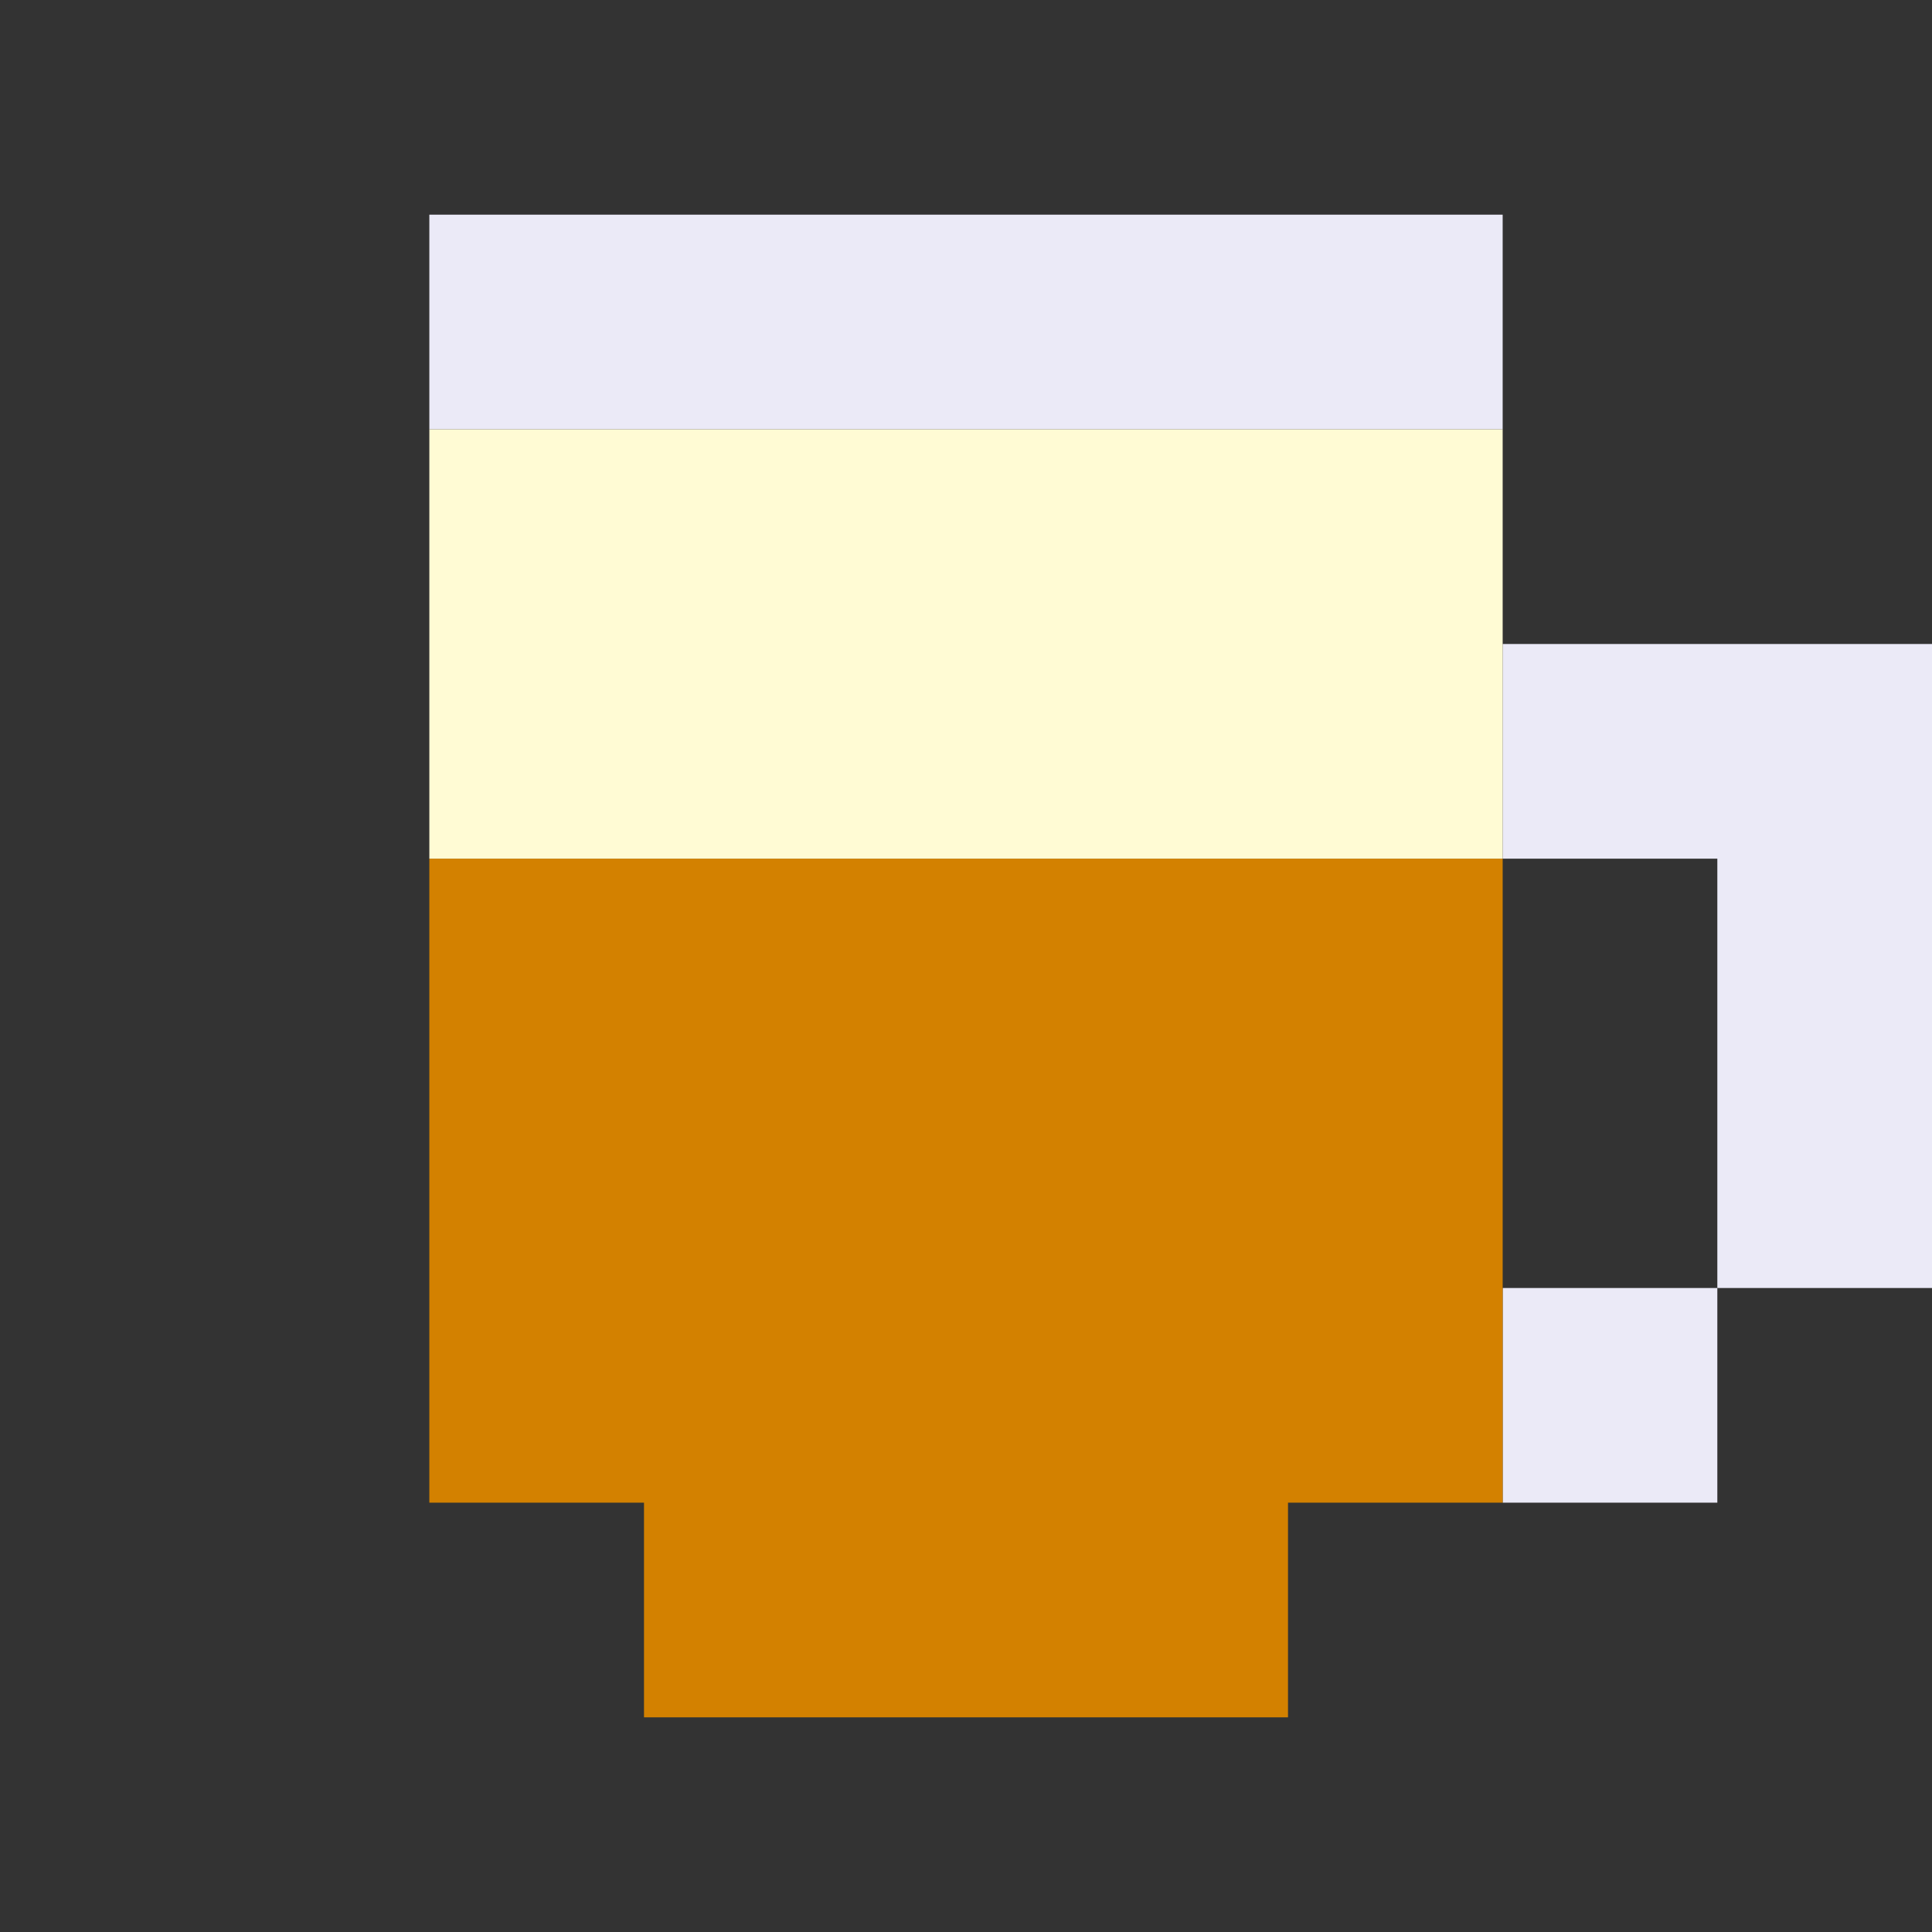 <svg xmlns="http://www.w3.org/2000/svg" viewBox="0 0 9 9" class="pixelicon-teh-tarik">
	<rect x="0" y="0" width="9" height="9" fill="#333333" stroke="none"/>
	<rect fill="#EBEAF7" x="2" y="1" width="5" height="1"/>
	<polygon fill="#EBEAF7" points="7,3 7,4 8,4 8,6 9,6 9,3"/>
	<rect fill="#EBEAF7" x="7" y="6" width="1" height="1"/>
	<polygon fill="#D38100" points="7,4 2,4 2,7 3,7 3,8 6,8 6,7 7,7"/>
	<rect fill="#FFFBD4" x="2" y="2" width="5" height="2"/>
</svg>
